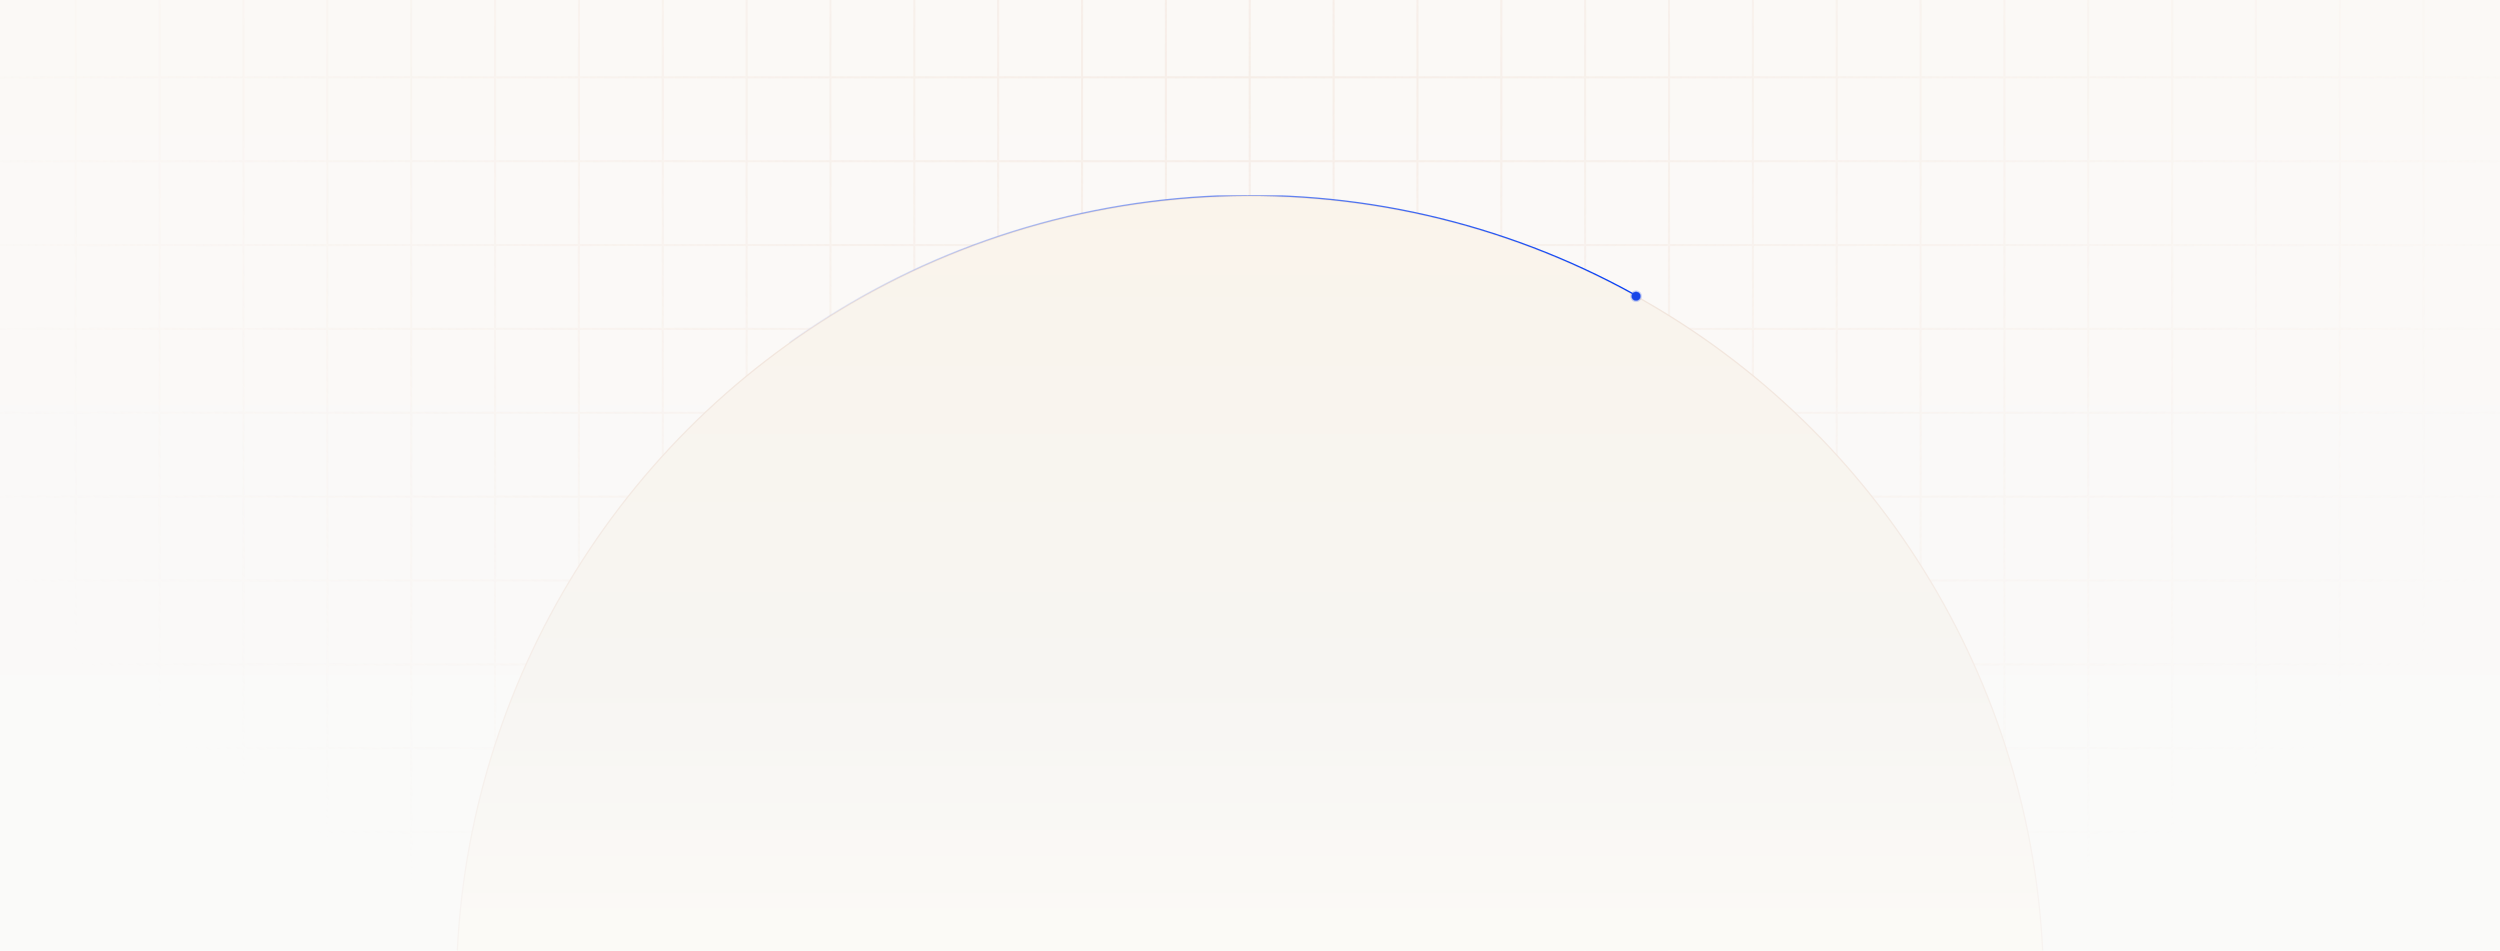 <svg width="1920" height="730" viewBox="0 0 1920 730" fill="none" xmlns="http://www.w3.org/2000/svg">
<g clip-path="url(#clip0_22449_1856)">
<rect width="1920" height="730" fill="white"/>
<rect width="1920" height="730" fill="url(#paint0_linear_22449_1856)" fill-opacity="0.6"/>
<path d="M-392.6 -5H-457V59.4M-392.6 -5V59.4M-392.6 -5H-328.2M-392.6 59.4H-457M-392.6 59.4V123.8M-392.6 59.4H-328.2M-457 59.4V123.8M-392.6 123.8H-457M-392.6 123.8V188.2M-392.6 123.8H-328.2M-457 123.8V188.2M-392.6 188.2H-457M-392.6 188.2V252.6M-392.6 188.2H-328.2M-457 188.2V252.6M-392.6 252.6H-457M-392.6 252.6V317M-392.6 252.6H-328.2M-457 252.6V317M-392.6 317H-457M-392.6 317V381.4M-392.6 317H-328.2M-457 317V381.4M-392.6 381.4H-457M-392.6 381.4V445.8M-392.6 381.4H-328.2M-457 381.4V445.8M-392.6 445.8H-457M-392.6 445.8V510.2M-392.6 445.8H-328.2M-457 445.8V510.2M-392.6 510.2H-457M-392.6 510.2V574.6M-392.6 510.2H-328.2M-457 510.2V574.6M-392.6 574.6H-457M-392.6 574.6V639M-392.6 574.6H-328.2M-457 574.6V639M-392.6 639H-457M-392.6 639V703.4M-392.6 639H-328.2M-457 639V703.4M-392.6 703.4H-457M-392.6 703.4V767.8M-392.6 703.4H-328.2M-457 703.4V767.8M-392.6 767.8H-457M-392.6 767.8V832.2M-392.6 767.8H-328.2M-457 767.8V832.2M-392.6 832.2H-457M-392.6 832.2V896.6M-392.6 832.2H-328.2M-457 832.2V896.6M-392.6 896.6H-457M-392.6 896.6V961M-392.6 896.6H-328.2M-457 896.6V961M-392.6 961H-457M-392.6 961V1025.4M-392.6 961H-328.2M-457 961V1025.4M-392.6 1025.4H-457M-392.6 1025.4V1089.8M-392.6 1025.4H-328.2M-457 1025.4V1089.8M-392.6 1089.8H-457M-392.6 1089.8V1154.2M-392.6 1089.8H-328.2M-457 1089.8V1154.2M-392.6 1154.2H-457M-392.6 1154.2V1218.6M-392.6 1154.2H-328.2M-457 1154.2V1218.6M-392.6 1218.6H-457M-392.6 1218.6V1283M-392.6 1218.6H-328.2M-457 1218.6V1283H-392.6M-392.6 1283H-328.2M-328.2 -5V59.4M-328.2 -5H-263.8M-328.2 59.4V123.8M-328.2 59.4H-263.8M-328.2 123.8V188.2M-328.2 123.8H-263.8M-328.2 188.2V252.6M-328.2 188.2H-263.8M-328.2 252.6V317M-328.2 252.6H-263.8M-328.2 317V381.4M-328.2 317H-263.8M-328.2 381.4V445.8M-328.2 381.4H-263.8M-328.2 445.8V510.2M-328.2 445.8H-263.8M-328.2 510.2V574.6M-328.2 510.2H-263.8M-328.2 574.6V639M-328.2 574.6H-263.8M-328.2 639V703.4M-328.2 639H-263.8M-328.2 703.4V767.8M-328.2 703.4H-263.8M-328.2 767.8V832.2M-328.2 767.8H-263.8M-328.2 832.2V896.6M-328.2 832.2H-263.8M-328.2 896.6V961M-328.2 896.6H-263.8M-328.2 961V1025.4M-328.2 961H-263.8M-328.2 1025.4V1089.8M-328.2 1025.4H-263.8M-328.2 1089.8V1154.2M-328.2 1089.8H-263.8M-328.2 1154.2V1218.6M-328.2 1154.2H-263.8M-328.2 1218.6V1283M-328.2 1218.6H-263.8M-328.2 1283H-263.8M-263.8 -5V59.4M-263.8 -5H-199.4M-263.8 59.4V123.8M-263.8 59.4H-199.4M-263.8 123.8V188.2M-263.8 123.8H-199.4M-263.8 188.2V252.6M-263.8 188.2H-199.4M-263.8 252.6V317M-263.8 252.6H-199.4M-263.8 317V381.4M-263.8 317H-199.4M-263.8 381.4V445.8M-263.8 381.4H-199.4M-263.8 445.8V510.2M-263.8 445.8H-199.4M-263.8 510.2V574.6M-263.8 510.2H-199.4M-263.8 574.6V639M-263.8 574.6H-199.4M-263.8 639V703.4M-263.8 639H-199.4M-263.8 703.4V767.8M-263.8 703.4H-199.4M-263.8 767.8V832.2M-263.8 767.8H-199.4M-263.8 832.2V896.6M-263.8 832.2H-199.4M-263.8 896.6V961M-263.8 896.6H-199.4M-263.8 961V1025.4M-263.8 961H-199.4M-263.8 1025.4V1089.8M-263.8 1025.4H-199.4M-263.8 1089.8V1154.2M-263.8 1089.8H-199.4M-263.8 1154.2V1218.6M-263.8 1154.2H-199.4M-263.8 1218.6V1283M-263.8 1218.6H-199.4M-263.8 1283H-199.4M-199.4 -5V59.4M-199.4 -5H-135M-199.4 59.4V123.8M-199.4 59.4H-135M-199.4 123.8V188.2M-199.4 123.8H-135M-199.4 188.2V252.6M-199.4 188.2H-135M-199.4 252.6V317M-199.4 252.6H-135M-199.4 317V381.4M-199.4 317H-135M-199.4 381.4V445.8M-199.4 381.4H-135M-199.4 445.8V510.2M-199.4 445.8H-135M-199.4 510.2V574.6M-199.4 510.2H-135M-199.4 574.6V639M-199.4 574.6H-135M-199.4 639V703.4M-199.4 639H-135M-199.4 703.4V767.8M-199.4 703.4H-135M-199.4 767.8V832.2M-199.4 767.8H-135M-199.4 832.2V896.6M-199.4 832.2H-135M-199.4 896.6V961M-199.4 896.6H-135M-199.4 961V1025.4M-199.4 961H-135M-199.4 1025.4V1089.8M-199.4 1025.4H-135M-199.4 1089.8V1154.2M-199.4 1089.8H-135M-199.4 1154.2V1218.6M-199.4 1154.2H-135M-199.4 1218.6V1283M-199.4 1218.6H-135M-199.4 1283H-135M-135 -5V59.4M-135 -5H-70.6M-135 59.4V123.8M-135 59.4H-70.6M-135 123.8V188.2M-135 123.8H-70.6M-135 188.2V252.6M-135 188.2H-70.6M-135 252.6V317M-135 252.6H-70.6M-135 317V381.4M-135 317H-70.6M-135 381.4V445.8M-135 381.4H-70.6M-135 445.8V510.2M-135 445.8H-70.6M-135 510.2V574.6M-135 510.2H-70.6M-135 574.6V639M-135 574.6H-70.6M-135 639V703.4M-135 639H-70.6M-135 703.4V767.8M-135 703.4H-70.6M-135 767.8V832.2M-135 767.8H-70.6M-135 832.2V896.6M-135 832.2H-70.6M-135 896.6V961M-135 896.6H-70.6M-135 961V1025.4M-135 961H-70.6M-135 1025.4V1089.8M-135 1025.4H-70.6M-135 1089.8V1154.2M-135 1089.8H-70.6M-135 1154.2V1218.6M-135 1154.2H-70.6M-135 1218.6V1283M-135 1218.6H-70.6M-135 1283H-70.6M-70.6 -5V59.4M-70.6 -5H-6.2M-70.6 59.4V123.8M-70.6 59.4H-6.2M-70.6 123.8V188.2M-70.6 123.8H-6.2M-70.6 188.2V252.6M-70.6 188.2H-6.2M-70.6 252.6V317M-70.6 252.6H-6.2M-70.6 317V381.4M-70.6 317H-6.2M-70.6 381.4V445.8M-70.6 381.4H-6.2M-70.6 445.8V510.2M-70.6 445.8H-6.2M-70.6 510.2V574.6M-70.6 510.2H-6.2M-70.6 574.6V639M-70.6 574.6H-6.2M-70.6 639V703.4M-70.6 639H-6.2M-70.6 703.4V767.8M-70.6 703.4H-6.2M-70.6 767.8V832.2M-70.6 767.8H-6.2M-70.6 832.2V896.6M-70.6 832.2H-6.2M-70.6 896.6V961M-70.6 896.6H-6.2M-70.6 961V1025.4M-70.6 961H-6.2M-70.6 1025.4V1089.8M-70.6 1025.4H-6.2M-70.6 1089.8V1154.2M-70.6 1089.8H-6.2M-70.6 1154.2V1218.6M-70.6 1154.2H-6.2M-70.6 1218.6V1283M-70.6 1218.6H-6.2M-70.6 1283H-6.2M-6.2 -5V59.4M-6.2 -5H58.2M-6.2 59.4V123.8M-6.2 59.4H58.2M-6.2 123.8V188.2M-6.2 123.8H58.2M-6.2 188.2V252.6M-6.2 188.2H58.2M-6.2 252.6V317M-6.2 252.6H58.2M-6.2 317V381.4M-6.2 317H58.2M-6.2 381.4V445.8M-6.2 381.4H58.2M-6.2 445.8H58.2M-6.2 445.8V510.2M-6.2 510.2V574.6M-6.2 510.2H58.2M-6.2 574.6V639M-6.2 574.6H58.2M-6.2 639V703.4M-6.2 639H58.2M-6.2 703.4V767.8M-6.2 703.4H58.2M-6.2 767.8V832.2M-6.2 767.8H58.2M-6.2 832.2V896.6M-6.2 832.2H58.2M-6.2 896.6V961M-6.2 896.6H58.2M-6.2 961V1025.4M-6.2 961H58.2M-6.2 1025.4V1089.8M-6.2 1025.4H58.2M-6.2 1089.8V1154.2M-6.2 1089.8H58.2M-6.2 1154.2V1218.6M-6.2 1154.2H58.2M-6.2 1218.6V1283M-6.2 1218.6H58.2M-6.2 1283H58.2M58.2 -5V59.4M58.2 -5H122.6M58.2 59.4V123.8M58.2 59.4H122.6M58.2 123.8V188.2M58.2 123.8H122.6M58.2 188.2V252.6M58.2 188.2H122.6M58.2 252.6V317M58.2 252.6H122.6M58.2 317V381.4M58.2 317H122.6M58.2 381.4V445.8M58.2 381.4H122.6M58.2 445.8V510.2M58.2 445.8H122.6M58.2 510.2V574.6M58.2 510.2H122.6M58.2 574.6V639M58.2 574.6H122.6M58.2 639V703.4M58.2 639H122.6M58.2 703.4V767.8M58.2 703.4H122.6M58.2 767.8V832.2M58.2 767.8H122.6M58.2 832.2V896.6M58.2 832.2C58.2 832.2 97.45 832.2 122.6 832.2M58.2 896.6V961M58.2 896.6H122.6M58.2 961V1025.4M58.2 961H122.6M58.2 1025.4V1089.8M58.2 1025.4H122.6M58.2 1089.8V1154.2M58.2 1089.8H122.6M58.2 1154.2V1218.6M58.2 1154.2H122.6M58.2 1218.6V1283M58.2 1218.6H122.6M58.2 1283H122.6M122.6 -5V59.4M122.6 -5H187M122.6 59.4V123.8M122.6 59.4H187M122.6 123.8V188.2M122.6 123.8H187M122.6 188.2V252.6M122.6 188.2H187M122.6 252.6V317M122.6 252.6H187M122.6 317V381.4M122.6 317H187M122.6 381.4V445.8M122.6 381.4H187M122.6 445.8V510.2M122.6 445.8H187M122.6 510.2V574.6M122.6 510.2H187M122.6 574.6V639M122.6 574.6H187M122.6 639V703.4M122.6 639H187M122.6 703.4V767.8M122.6 703.4H187M122.6 767.8C122.6 767.8 122.6 807.05 122.6 832.2M122.6 767.8H187M122.6 832.2C122.6 857.35 122.6 896.6 122.6 896.6M122.6 832.2C147.75 832.2 187 832.2 187 832.2M122.6 896.6V961M122.6 896.6H187M122.6 961V1025.4M122.6 961H187M122.6 1025.4V1089.8M122.6 1025.4H187M122.6 1089.8V1154.2M122.6 1089.8H187M122.6 1154.2V1218.6M122.6 1154.2H187M122.6 1218.6V1283M122.6 1218.6H187M122.6 1283H187M187 -5V59.4M187 -5H251.4M187 59.4V123.8M187 59.4H251.4M187 123.8V188.2M187 123.8H251.4M187 188.2V252.6M187 188.2H251.4M187 252.6V317M187 252.6H251.4M187 317V381.4M187 317H251.4M187 381.4V445.8M187 381.4H251.4M187 445.8V510.2M187 445.8H251.4M187 510.2V574.6M187 510.2H251.4M187 574.6V639M187 574.6H251.4M187 639V703.4M187 639H251.4M187 703.4V767.8M187 703.4H251.4M187 767.8V832.2M187 767.8H251.4M187 832.2V896.6M187 832.2H251.4M187 896.6V961M187 896.6H251.4M187 961V1025.4M187 961H251.4M187 1025.4V1089.8M187 1025.4H251.4M187 1089.8V1154.2M187 1089.8H251.4M187 1154.2V1218.6M187 1154.2H251.4M187 1218.6V1283M187 1218.6H251.4M187 1283H251.4M251.4 -5V59.4M251.4 -5H315.8M251.4 59.4V123.8M251.4 59.4H315.8M251.4 123.8V188.2M251.4 123.8H315.8M251.4 188.2V252.6M251.4 188.2H315.8M251.4 252.6V317M251.4 252.6H1668.2M251.4 317V381.4M251.4 317H1668.2M251.4 381.4V445.8M251.4 381.4H315.8M251.4 445.8V510.2M251.4 445.8H315.8M251.4 510.2V574.6M251.4 510.2H315.8M251.4 574.6V639M251.4 574.6H315.8M251.4 639V703.4M251.4 639H315.8M251.4 703.4V767.8M251.4 703.4H315.8M251.4 767.8V832.2M251.4 767.8H315.8M251.4 832.2V896.6M251.4 832.2H315.8M251.4 896.6V961M251.4 896.6H315.8M251.4 961V1025.4M251.4 961H315.8M251.4 1025.4V1089.8M251.4 1025.4H315.8M251.4 1089.8V1154.2M251.4 1089.8H315.8M251.4 1154.2V1218.6M251.4 1154.2H315.8M251.4 1218.6V1283M251.4 1218.6H315.8M251.4 1283H315.8M315.8 -5V59.4M315.8 -5H380.2M315.8 59.4V123.8M315.8 59.4H380.2M315.8 123.8V188.2M315.8 123.8H380.2M315.8 188.2H380.2M315.8 188.2V381.4M315.8 381.4V445.8M315.8 381.4H380.2M315.8 445.8V510.2M315.8 445.8H380.2M315.8 510.2V574.6M315.8 510.2H380.2M315.8 574.6V639M315.8 574.6H380.2M315.8 639V703.4M315.8 639H380.2M315.8 703.4V767.8M315.8 703.4H380.2M315.8 767.8V832.2M315.8 767.8H380.2M315.8 832.2V896.6M315.8 832.2H380.2M315.8 896.6V961M315.8 896.6H380.2M315.8 961V1025.4M315.8 961H380.2M315.8 1025.4V1089.8M315.8 1025.4H380.2M315.8 1089.8V1154.2M315.8 1089.8H380.2M315.8 1154.2V1218.6M315.8 1154.2H380.2M315.8 1218.6V1283M315.8 1218.6H380.2M315.8 1283H380.2M380.2 -5V59.4M380.2 -5H444.6M380.2 59.4V123.8M380.2 59.4H444.6M380.2 123.8V188.2M380.2 123.8H444.6M380.2 188.2H444.6M380.2 188.2V381.4M380.2 381.4V445.8M380.2 381.4H444.6M380.2 445.8V510.2M380.2 445.8H444.6M380.2 510.2V574.6M380.2 510.2H444.6M380.2 574.6V639M380.2 574.6H444.6M380.2 639V703.4M380.2 639H444.6M380.2 703.4V767.8M380.2 703.4H444.6M380.2 767.8V832.2M380.2 767.8H444.6M380.2 832.2V896.6M380.2 832.2H444.6M380.2 896.6V961M380.2 896.6H444.6M380.2 961V1025.4M380.2 961H444.6M380.2 1025.4V1089.8M380.2 1025.4H444.6M380.2 1089.8V1154.2M380.2 1089.8H444.6M380.2 1154.2V1218.6M380.2 1154.2H444.6M380.2 1218.6V1283M380.2 1218.6H444.6M380.2 1283H444.6M444.6 -5V59.4M444.6 -5H509M444.6 59.4V123.8M444.6 59.4H509M444.6 123.8V188.2M444.6 123.8H509M444.6 188.2H509M444.6 188.2V381.4M444.6 381.4V445.8M444.6 381.4H1475M444.6 445.8V510.2M444.6 445.8H1475M444.6 510.2V574.6M444.6 510.2H509M444.6 574.6V639M444.6 574.6H509M444.6 639V703.4M444.6 639H509M444.6 703.4V767.8M444.6 703.4H509M444.6 767.8V832.2M444.6 767.8H509M444.6 832.2V896.6M444.6 832.2H509M444.6 896.6V961M444.6 896.6H509M444.6 961V1025.4M444.6 961H509M444.6 1025.4V1089.8M444.6 1025.4H509M444.6 1089.8V1154.2M444.6 1089.8H509M444.6 1154.2V1218.6M444.6 1154.2H509M444.6 1218.6V1283M444.6 1218.6H509M444.6 1283H509M509 -5V59.4M509 -5H573.4M509 59.4V123.8M509 59.4H573.4M509 123.8V188.2M509 123.8H573.4M509 188.2H573.4M509 188.2V510.2M509 510.2V574.6M509 510.2H573.4M509 574.6V639M509 574.6H573.4M509 639V703.4M509 639H573.4M509 703.4V767.8M509 703.4H573.4M509 767.8V832.2M509 767.8H573.4M509 832.2V896.6M509 832.2H573.4M509 896.6V961M509 896.6H573.4M509 961V1025.4M509 961H573.4M509 1025.4V1089.8M509 1025.4H573.4M509 1089.8V1154.2M509 1089.8H573.4M509 1154.2V1218.6M509 1154.2H573.4M509 1218.6V1283M509 1218.6H573.4M509 1283H573.4M573.4 -5V59.4M573.4 -5H637.8M573.4 59.4V123.8M573.4 59.4H637.8M573.4 123.8V188.2M573.4 123.8H637.8M573.4 188.2H637.8M573.4 188.2V510.2M573.4 510.2V574.6M573.4 510.2H637.8M573.4 574.6V639M573.4 574.6H637.8M573.4 639V703.4M573.4 639H637.8M573.4 703.4V767.8M573.4 703.4H637.8M573.4 767.8V832.2M573.4 767.8H637.8M573.4 832.2V896.6M573.4 832.2H637.8M573.4 896.6V961M573.4 896.6H637.8M573.4 961V1025.4M573.4 961H637.8M573.4 1025.4V1089.8M573.4 1025.4H637.8M573.4 1089.8V1154.2M573.4 1089.8H637.8M573.4 1154.2V1218.6M573.4 1154.2H637.8M573.4 1218.6V1283M573.4 1218.6H637.8M573.4 1283H637.8M637.8 -5V59.4M637.8 -5H702.2M637.8 59.4V123.8M637.8 59.4H702.2M637.8 123.8V188.2M637.8 123.8H702.2M637.8 188.2H702.2M637.8 188.2V510.2M637.8 510.2V574.6M637.8 510.2H702.2M637.8 574.6V639M637.8 574.6H702.2M637.8 639V703.4M637.8 639H702.2M637.8 703.4V767.8M637.8 703.4H702.2M637.8 767.8V832.2M637.8 767.8H702.2M637.8 832.2V896.6M637.8 832.2H702.2M637.8 896.6V961M637.8 896.6H702.2M637.8 961V1025.4M637.8 961H702.2M637.8 1025.4V1089.8M637.8 1025.4H702.2M637.8 1089.8V1154.2M637.8 1089.8H702.2M637.8 1154.2V1218.6M637.8 1154.2H702.2M637.8 1218.6V1283M637.8 1218.6H702.2M637.8 1283H702.2M702.2 -5V59.4M702.2 -5H766.6M702.2 59.4V123.8M702.2 59.4H766.6M702.2 123.8V188.2M702.2 123.8H766.6M702.2 188.2H766.6M702.2 188.2V510.2M702.2 510.2V574.6M702.2 510.2H766.6M702.2 574.6V639M702.2 574.6H766.6M702.2 639V703.4M702.2 639H766.6M702.2 703.4V767.8M702.2 703.4H766.6M702.2 767.8V832.2M702.2 767.8H766.6M702.2 832.2V896.6M702.2 832.2H766.6M702.2 896.6V961M702.2 896.6H766.6M702.2 961V1025.4M702.2 961H766.6M702.2 1025.4V1089.8M702.2 1025.4H766.6M702.2 1089.8V1154.2M702.2 1089.8H766.6M702.2 1154.2V1218.6M702.2 1154.2H766.6M702.2 1218.6V1283M702.2 1218.6H766.6M702.2 1283H766.6M766.6 -5V59.4M766.6 -5H831M766.6 59.4V123.8M766.6 59.4H831M766.6 123.8V188.2M766.6 123.8H831M766.6 188.2H831M766.6 188.2V510.2M766.6 510.2V574.6M766.6 510.2H831M766.6 574.6V639M766.6 574.6H831M766.6 639V703.4M766.6 639H831M766.6 703.4V767.8M766.6 703.4H831M766.6 767.8V832.2M766.6 767.8H831M766.6 832.2V896.6M766.6 832.2H831M766.6 896.6V961M766.6 896.6H831M766.6 961V1025.4M766.6 961H831M766.6 1025.4V1089.8M766.6 1025.4H831M766.6 1089.8V1154.2M766.6 1089.8H831M766.6 1154.2V1218.6M766.6 1154.2H831M766.6 1218.6V1283M766.6 1218.6H831M766.6 1283H831M831 -5V59.4M831 -5H895.4M831 59.4V123.8M831 59.4H895.4M831 123.8V188.2M831 123.8H895.4M831 188.2H895.4M831 188.2V510.2M831 510.2V574.6M831 510.2H895.4M831 574.6V639M831 574.6H895.4M831 639V703.4M831 639H895.4M831 703.4V767.8M831 703.4H895.4M831 767.8V832.2M831 767.8H895.4M831 832.2V896.6M831 832.2H895.4M831 896.6V961M831 896.6H895.4M831 961V1025.4M831 961H895.4M831 1025.4V1089.8M831 1025.4H895.4M831 1089.8V1154.2M831 1089.8H895.4M831 1154.2V1218.6M831 1154.2H895.4M831 1218.6V1283M831 1218.6H895.4M831 1283H895.4M895.4 -5V59.4M895.4 -5H959.8M895.4 59.4H959.8M895.4 59.4V123.8M895.4 123.8V188.2M895.4 123.8H959.8M895.4 188.2H959.8M895.4 188.2V510.2M895.4 510.2V574.6M895.4 510.2H959.8M895.4 574.6V639M895.4 574.6H959.8M895.4 639V703.4M895.4 639H959.8M895.4 703.4V767.8M895.4 703.4H959.8M895.4 767.8V832.2M895.4 767.8H959.8M895.4 832.2V896.6M895.4 832.2H959.8M895.4 896.6V961M895.4 896.6H959.8M895.4 961V1025.4M895.4 961H959.8M895.4 1025.4V1089.8M895.4 1025.4H959.8M895.4 1089.8V1154.2M895.4 1089.8H959.8M895.4 1154.2V1218.6M895.4 1154.2H959.8M895.4 1218.6V1283M895.4 1218.6H959.8M895.4 1283H959.8M959.8 -5V59.4M959.8 -5H1024.2M959.8 59.4H1024.2M959.8 59.4V123.8M959.8 123.8V188.2M959.8 123.8H1024.2M959.8 188.2H1024.2M959.8 188.2V510.2M959.8 510.2V574.6M959.8 510.2H1024.2M959.8 574.6V639M959.8 574.6H1024.2M959.8 639V703.4M959.8 639H1024.2M959.8 703.4V767.8M959.8 703.4H1024.2M959.8 767.8V832.2M959.8 767.8H1024.2M959.8 832.2V896.6M959.8 832.2H1024.2M959.8 896.6V961M959.8 896.6H1024.2M959.8 961V1025.4M959.8 961H1024.2M959.8 1025.4V1089.8M959.8 1025.4H1024.2M959.8 1089.8V1154.2M959.8 1089.8H1024.2M959.8 1154.2V1218.6M959.8 1154.2H1024.2M959.8 1218.6V1283M959.8 1218.6H1024.2M959.8 1283H1024.2M1024.2 -5V59.4M1024.2 -5H1088.6M1024.2 59.4H1088.6M1024.2 59.4V123.8M1024.2 123.8V188.2M1024.2 123.8H1088.6M1024.2 188.2H1088.6M1024.2 188.2V510.2M1024.2 510.2V574.6M1024.2 510.2H1088.6M1024.2 574.6V639M1024.2 574.6H1088.6M1024.2 639V703.4M1024.2 639H1088.6M1024.2 703.4V767.8M1024.2 703.4H1088.6M1024.2 767.8V832.2M1024.2 767.8H1088.6M1024.2 832.2V896.6M1024.2 832.2H1088.6M1024.2 896.6V961M1024.2 896.6H1088.6M1024.2 961V1025.4M1024.2 961H1088.6M1024.2 1025.4V1089.8M1024.2 1025.4H1088.6M1024.2 1089.8V1154.2M1024.2 1089.8H1088.6M1024.2 1154.2V1218.6M1024.2 1154.2H1088.6M1024.2 1218.6V1283M1024.2 1218.6H1088.6M1024.2 1283H1088.6M1088.6 -5V59.4M1088.6 -5H1153M1088.6 59.4H1153M1088.6 59.4V123.8M1088.6 123.8V188.2M1088.6 123.8H1153M1088.6 188.2H1153M1088.6 188.2V510.2M1088.6 510.2V574.6M1088.6 510.2H1153M1088.6 574.6V639M1088.6 574.6H1153M1088.6 639V703.4M1088.6 639H1153M1088.6 703.4V767.8M1088.6 703.4H1153M1088.6 767.8V832.2M1088.6 767.8H1153M1088.6 832.2V896.6M1088.6 832.2H1153M1088.6 896.6V961M1088.6 896.6H1153M1088.6 961V1025.4M1088.6 961H1153M1088.6 1025.4V1089.8M1088.6 1025.4H1153M1088.6 1089.8V1154.2M1088.6 1089.8H1153M1088.6 1154.2V1218.6M1088.6 1154.2H1153M1088.6 1218.6V1283M1088.6 1218.6H1153M1088.6 1283H1153M1153 -5V59.4M1153 -5H1217.4M1153 59.4V123.8M1153 59.4H1217.4M1153 123.8V188.2M1153 123.8H1217.4M1153 188.2H1217.4M1153 188.2V510.2M1153 510.2V574.6M1153 510.2H1217.4M1153 574.6V639M1153 574.6H1217.4M1153 639V703.4M1153 639H1217.4M1153 703.4V767.8M1153 703.4H1217.4M1153 767.8V832.2M1153 767.8H1217.4M1153 832.2V896.6M1153 832.2H1217.4M1153 896.6V961M1153 896.6H1217.4M1153 961V1025.4M1153 961H1217.4M1153 1025.4V1089.8M1153 1025.4H1217.4M1153 1089.8V1154.2M1153 1089.8H1217.4M1153 1154.2V1218.6M1153 1154.2H1217.4M1153 1218.6V1283M1153 1218.6H1217.4M1153 1283H1217.4M1217.4 -5V59.4M1217.4 -5H1281.8M1217.4 59.4V123.8M1217.4 59.4H1281.8M1217.4 123.8V188.2M1217.4 123.8H1281.8M1217.4 188.2H1281.8M1217.4 188.2V510.2M1217.4 510.2V574.6M1217.4 510.2H1281.8M1217.4 574.6V639M1217.4 574.6H1281.8M1217.4 639V703.4M1217.4 639H1281.8M1217.4 703.4V767.8M1217.4 703.4H1281.8M1217.4 767.8V832.2M1217.4 767.8H1281.8M1217.4 832.2V896.6M1217.4 832.2H1281.8M1217.4 896.6V961M1217.4 896.6H1281.8M1217.4 961V1025.4M1217.4 961H1281.8M1217.4 1025.4V1089.8M1217.4 1025.4H1281.8M1217.4 1089.8V1154.2M1217.4 1089.8H1281.8M1217.4 1154.2V1218.6M1217.4 1154.2H1281.8M1217.4 1218.6V1283M1217.4 1218.6H1281.8M1217.4 1283H1281.8M1281.8 -5V59.4M1281.8 -5H1346.2M1281.8 59.4V123.8M1281.8 59.4H1346.2M1281.8 123.8V188.2M1281.8 123.8H1346.2M1281.8 188.2H1346.2M1281.8 188.2V510.2M1281.8 510.2V574.6M1281.8 510.2H1346.2M1281.8 574.6V639M1281.8 574.6H1346.2M1281.8 639V703.4M1281.8 639H1346.2M1281.8 703.4V767.8M1281.8 703.4H1346.2M1281.8 767.8V832.2M1281.8 767.8H1346.2M1281.8 832.2V896.6M1281.8 832.2H1346.2M1281.8 896.6V961M1281.8 896.6H1346.2M1281.8 961V1025.4M1281.8 961H1346.2M1281.8 1025.4V1089.8M1281.8 1025.4H1346.2M1281.8 1089.8V1154.2M1281.8 1089.8H1346.2M1281.8 1154.2V1218.6M1281.8 1154.2H1346.2M1281.8 1218.6V1283M1281.8 1218.6H1346.2M1281.8 1283H1346.2M1346.2 -5V59.4M1346.2 -5H1410.6M1346.2 59.4V123.8M1346.2 59.4H1410.6M1346.2 123.8V188.2M1346.2 123.8H1410.6M1346.2 188.2H1410.6M1346.2 188.2V510.2M1346.2 510.2V574.6M1346.2 510.2H1410.6M1346.2 574.6V639M1346.2 574.6H1410.6M1346.2 639V703.4M1346.2 639H1410.6M1346.2 703.4V767.8M1346.2 703.4H1410.6M1346.2 767.8V832.2M1346.2 767.8H1410.6M1346.2 832.2V896.6M1346.2 832.2H1410.6M1346.2 896.6V961M1346.2 896.6H1410.6M1346.2 961V1025.4M1346.2 961H1410.6M1346.2 1025.4V1089.8M1346.2 1025.4H1410.6M1346.2 1089.8V1154.2M1346.2 1089.8H1410.6M1346.2 1154.2V1218.6M1346.2 1154.2H1410.6M1346.2 1218.6V1283M1346.2 1218.6H1410.6M1346.2 1283H1410.6M1410.6 -5V59.4M1410.6 -5H1475M1410.6 59.4V123.8M1410.6 59.4H1475M1410.6 123.8V188.2M1410.6 123.8H1475M1410.6 188.2H1475M1410.6 188.2V510.2M1410.6 510.2V574.6M1410.6 510.2H1475M1410.6 574.6V639M1410.6 574.6H1475M1410.6 639V703.4M1410.6 639H1475M1410.6 703.4V767.8M1410.6 703.4H1475M1410.6 767.8V832.2M1410.6 767.8H1475M1410.6 832.2V896.6M1410.6 832.2H1475M1410.6 896.6V961M1410.6 896.6H1475M1410.6 961V1025.4M1410.6 961H1475M1410.6 1025.4V1089.8M1410.6 1025.4H1475M1410.6 1089.8V1154.2M1410.6 1089.8H1475M1410.6 1154.2V1218.6M1410.6 1154.2H1475M1410.6 1218.6V1283M1410.6 1218.6H1475M1410.6 1283H1475M1475 -5V59.4M1475 -5H1539.4M1475 59.4V123.8M1475 59.4H1539.4M1475 123.8V188.2M1475 123.8H1539.4M1475 188.2H1539.4M1475 188.2V381.4M1475 381.4V445.8M1475 381.4H1539.4M1475 445.8V510.2M1475 445.8H1539.4M1475 510.2V574.6M1475 510.2H1539.4M1475 574.6V639M1475 574.6H1539.4M1475 639V703.4M1475 639H1539.4M1475 703.4V767.8M1475 703.4H1539.4M1475 767.8V832.2M1475 767.8H1539.4M1475 832.2V896.6M1475 832.2H1539.4M1475 896.6V961M1475 896.6H1539.4M1475 961V1025.4M1475 961H1539.4M1475 1025.4V1089.8M1475 1025.4H1539.4M1475 1089.8V1154.2M1475 1089.8H1539.4M1475 1154.2V1218.6M1475 1154.2H1539.4M1475 1218.6V1283M1475 1218.6H1539.4M1475 1283H1539.4M1539.4 -5V59.4M1539.4 -5H1603.8M1539.4 59.4V123.8M1539.4 59.4H1603.8M1539.4 123.8V188.2M1539.4 123.8H1603.8M1539.4 188.2H1603.8M1539.4 188.2V381.4M1539.4 381.4V445.8M1539.4 381.4H1603.8M1539.4 445.8V510.2M1539.4 445.8H1603.8M1539.4 510.2V574.6M1539.4 510.2H1603.8M1539.4 574.6V639M1539.4 574.6H1603.8M1539.4 639V703.4M1539.4 639H1603.8M1539.4 703.4V767.8M1539.4 703.4H1603.8M1539.4 767.8V832.2M1539.4 767.8H1603.8M1539.4 832.2V896.6M1539.4 832.2H1603.8M1539.4 896.6V961M1539.4 896.6H1603.8M1539.4 961V1025.4M1539.4 961H1603.8M1539.4 1025.4V1089.8M1539.4 1025.4H1603.8M1539.4 1089.8V1154.2M1539.4 1089.8H1603.8M1539.4 1154.2V1218.6M1539.4 1154.2H1603.8M1539.4 1218.6V1283M1539.4 1218.6H1603.8M1539.4 1283H1603.8M1603.8 -5V59.4M1603.8 -5H1668.2M1603.8 59.4V123.8M1603.8 59.4H1668.2M1603.8 123.8V188.2M1603.8 123.8H1668.2M1603.8 188.2H1668.2M1603.8 188.2V381.4M1603.8 381.4V445.8M1603.8 381.4H1668.2M1603.8 445.8V510.2M1603.8 445.8H1668.2M1603.8 510.2V574.6M1603.8 510.2H1668.2M1603.8 574.6V639M1603.8 574.6H1668.2M1603.8 639V703.4M1603.8 639H1668.2M1603.8 703.4V767.8M1603.8 703.4H1668.2M1603.8 767.8V832.2M1603.8 767.8H1668.2M1603.8 832.2V896.6M1603.8 832.2H1668.2M1603.8 896.6V961M1603.8 896.6H1668.2M1603.8 961V1025.4M1603.8 961H1668.2M1603.8 1025.4V1089.8M1603.8 1025.4H1668.2M1603.8 1089.8V1154.2M1603.8 1089.8H1668.2M1603.8 1154.2V1218.6M1603.8 1154.2H1668.2M1603.8 1218.6V1283M1603.8 1218.6H1668.2M1603.8 1283H1668.2M1668.2 -5V59.4M1668.2 -5H1732.6M1668.2 59.4V123.8M1668.2 59.4H1732.6M1668.2 123.8V188.2M1668.2 123.8H1732.6M1668.2 188.2V252.6M1668.2 188.2H1732.6M1668.2 252.6V317M1668.2 252.6H1732.6M1668.2 317V381.4M1668.2 317H1732.6M1668.2 381.4V445.8M1668.2 381.4H1732.6M1668.2 445.8V510.2M1668.2 445.8H1732.6M1668.2 510.2V574.6M1668.2 510.2H1732.6M1668.2 574.6V639M1668.2 574.6H1732.6M1668.2 639V703.4M1668.2 639H1732.6M1668.2 703.4V767.8M1668.2 703.4H1732.6M1668.2 767.8V832.2M1668.2 767.8H1732.6M1668.2 832.2V896.6M1668.2 832.2H1732.6M1668.2 896.6V961M1668.2 896.6H1732.6M1668.2 961V1025.4M1668.2 961H1732.6M1668.2 1025.4V1089.8M1668.2 1025.4H1732.6M1668.2 1089.8V1154.2M1668.2 1089.8H1732.6M1668.2 1154.2V1218.6M1668.2 1154.2H1732.6M1668.2 1218.6V1283M1668.2 1218.6H1732.6M1668.2 1283H1732.6M1732.6 -5V59.4M1732.6 -5H1797M1732.6 59.4V123.8M1732.6 59.4H1797M1732.6 123.8V188.2M1732.6 123.8H1797M1732.6 188.2V252.6M1732.6 188.2H1797M1732.6 252.6V317M1732.6 252.6H1797M1732.6 317V381.4M1732.6 317H1797M1732.6 381.4V445.8M1732.6 381.4H1797M1732.6 445.8V510.2M1732.6 445.8H1797M1732.6 510.2V574.6M1732.6 510.2H1797M1732.6 574.6V639M1732.6 574.6H1797M1732.6 639V703.4M1732.6 639H1797M1732.6 703.4V767.8M1732.6 703.4H1797M1732.6 767.8V832.2M1732.6 767.8H1797M1732.6 832.2V896.6M1732.6 832.2H1797M1732.6 896.6V961M1732.6 896.6H1797M1732.6 961V1025.4M1732.6 961H1797M1732.6 1025.4V1089.8M1732.6 1025.4H1797M1732.6 1089.8V1154.2M1732.6 1089.8H1797M1732.6 1154.2V1218.6M1732.6 1154.2H1797M1732.6 1218.6V1283M1732.6 1218.6H1797M1732.6 1283H1797M1797 -5V59.4M1797 -5H1861.4M1797 59.4V123.8M1797 59.4H1861.4M1797 123.8V188.2M1797 123.8H1861.4M1797 188.2V252.6M1797 188.2H1861.4M1797 252.6V317M1797 252.6H1861.4M1797 317V381.4M1797 317H1861.4M1797 381.4V445.8M1797 381.4H1861.4M1797 445.8V510.2M1797 445.8H1861.4M1797 510.2V574.6M1797 510.2H1861.4M1797 574.6V639M1797 574.6H1861.4M1797 639V703.4M1797 639H1861.4M1797 703.4V767.8M1797 703.4H1861.4M1797 767.8V832.2M1797 767.8H1861.4M1797 832.2V896.6M1797 832.2H1861.4M1797 896.6V961M1797 896.6H1861.4M1797 961V1025.4M1797 961H1861.4M1797 1025.4V1089.8M1797 1025.4H1861.4M1797 1089.8V1154.2M1797 1089.8H1861.4M1797 1154.2V1218.6M1797 1154.2H1861.4M1797 1218.6V1283M1797 1218.6H1861.4M1797 1283H1861.4M1861.4 -5V59.4M1861.4 -5H1925.8M1861.4 59.4V123.8M1861.4 59.4H1925.8M1861.4 123.8V188.2M1861.4 123.8H1925.8M1861.4 188.2V252.6M1861.4 188.2H1925.8M1861.4 252.6V317M1861.4 252.6H1925.8M1861.4 317V381.4M1861.4 317H1925.8M1861.4 381.4V445.8M1861.4 381.4H1925.8M1861.4 445.8V510.2M1861.4 445.8H1925.8M1861.4 510.2V574.6M1861.4 510.2H1925.8M1861.4 574.6V639M1861.4 574.6H1925.8M1861.4 639V703.4M1861.4 639H1925.8M1861.4 703.4V767.8M1861.4 703.4H1925.8M1861.4 767.8V832.2M1861.4 767.8H1925.8M1861.4 832.2V896.6M1861.4 832.2H1925.8M1861.4 896.6V961M1861.4 896.6H1925.8M1861.4 961V1025.4M1861.4 961H1925.8M1861.4 1025.4V1089.8M1861.4 1025.4H1925.8M1861.4 1089.8V1154.2M1861.4 1089.8H1925.8M1861.4 1154.2V1218.6M1861.4 1154.2H1925.8M1861.4 1218.6V1283M1861.4 1218.6H1925.8M1861.4 1283H1925.8M1925.8 -5V59.4M1925.8 -5H1990.2M1925.8 59.4V123.8M1925.8 59.4H1990.2M1925.8 123.8V188.2M1925.8 123.8H1990.2M1925.8 188.2V252.6M1925.8 188.2H1990.2M1925.8 252.6V317M1925.8 252.6H1990.2M1925.8 317V381.4M1925.8 317H1990.2M1925.8 381.4V445.8M1925.8 381.4H1990.2M1925.8 445.8H1990.2M1925.8 445.8V510.2M1925.8 510.2V574.6M1925.8 510.2H1990.2M1925.8 574.6V639M1925.8 574.6H1990.2M1925.8 639V703.4M1925.8 639H1990.2M1925.8 703.4V767.8M1925.8 703.4H1990.2M1925.8 767.8V832.2M1925.8 767.8H1990.2M1925.8 832.2V896.6M1925.8 832.2H1990.2M1925.8 896.6V961M1925.8 896.6H1990.2M1925.8 961V1025.4M1925.8 961H1990.2M1925.8 1025.4V1089.8M1925.8 1025.4H1990.2M1925.8 1089.8V1154.2M1925.8 1089.8H1990.2M1925.8 1154.2V1218.6M1925.8 1154.2H1990.2M1925.8 1218.6V1283M1925.8 1218.6H1990.2M1925.8 1283H1990.2M1990.2 -5V59.4M1990.2 -5H2054.6M1990.2 59.4V123.8M1990.2 59.4H2054.6M1990.2 123.8V188.2M1990.2 123.8H2054.6M1990.2 188.2V252.6M1990.2 188.2H2054.6M1990.2 252.6V317M1990.2 252.6H2054.6M1990.2 317V381.4M1990.2 317H2054.6M1990.2 381.4V445.8M1990.2 381.4H2054.6M1990.2 445.8V510.2M1990.2 445.8H2054.6M1990.2 510.2V574.6M1990.2 510.2H2054.6M1990.2 574.6V639M1990.2 574.6H2054.6M1990.2 639V703.4M1990.2 639H2054.6M1990.2 703.4V767.8M1990.2 703.4H2054.6M1990.2 767.8V832.2M1990.2 767.8H2054.6M1990.2 832.2V896.6M1990.2 832.2H2054.6M1990.2 896.6V961M1990.2 896.6H2054.6M1990.2 961V1025.4M1990.2 961H2054.6M1990.2 1025.4V1089.8M1990.2 1025.4H2054.6M1990.2 1089.8V1154.2M1990.2 1089.8H2054.6M1990.2 1154.2V1218.6M1990.2 1154.2H2054.6M1990.2 1218.6V1283M1990.2 1218.6H2054.6M1990.2 1283H2054.6M2054.6 -5V59.4M2054.6 -5H2119M2054.6 59.4V123.8M2054.6 59.4H2119M2054.6 123.8V188.2M2054.6 123.8H2119M2054.6 188.2V252.6M2054.6 188.2H2119M2054.6 252.6V317M2054.6 252.6H2119M2054.6 317V381.4M2054.6 317H2119M2054.6 381.4V445.8M2054.6 381.4H2119M2054.6 445.8V510.2M2054.6 445.8H2119M2054.6 510.2V574.6M2054.6 510.2H2119M2054.6 574.6V639M2054.6 574.6H2119M2054.6 639V703.4M2054.6 639H2119M2054.6 703.4V767.8M2054.6 703.4H2119M2054.6 767.8V832.2M2054.6 767.8H2119M2054.6 832.2V896.6M2054.6 832.2H2119M2054.6 896.6V961M2054.6 896.6H2119M2054.6 961V1025.4M2054.6 961H2119M2054.6 1025.4V1089.8M2054.6 1025.4H2119M2054.6 1089.8V1154.2M2054.6 1089.8H2119M2054.6 1154.2V1218.6M2054.6 1154.2H2119M2054.6 1218.6V1283M2054.6 1218.6H2119M2054.6 1283H2119M2119 -5V59.4M2119 -5H2183.4M2119 59.4V123.8M2119 59.4H2183.4M2119 123.8V188.2M2119 123.8H2183.4M2119 188.2V252.6M2119 188.2H2183.4M2119 252.6V317M2119 252.6H2183.4M2119 317V381.4M2119 317H2183.4M2119 381.4V445.8M2119 381.4H2183.4M2119 445.8V510.2M2119 445.8H2183.4M2119 510.2V574.6M2119 510.2H2183.4M2119 574.6V639M2119 574.6H2183.4M2119 639V703.4M2119 639H2183.4M2119 703.4V767.8M2119 703.4H2183.4M2119 767.8V832.2M2119 767.8H2183.4M2119 832.2V896.6M2119 832.2H2183.4M2119 896.6V961M2119 896.6H2183.4M2119 961V1025.4M2119 961H2183.4M2119 1025.4V1089.8M2119 1025.4H2183.4M2119 1089.8V1154.2M2119 1089.8H2183.4M2119 1154.2V1218.6M2119 1154.2H2183.4M2119 1218.6V1283M2119 1218.6H2183.4M2119 1283H2183.4M2183.4 -5V59.4M2183.4 -5H2247.8M2183.4 59.4V123.8M2183.4 59.4H2247.8M2183.4 123.8V188.2M2183.4 123.8H2247.8M2183.4 188.2V252.6M2183.4 188.2H2247.8M2183.4 252.6V317M2183.4 252.6H2247.8M2183.4 317V381.4M2183.4 317H2247.8M2183.4 381.4V445.8M2183.4 381.4H2247.8M2183.4 445.8V510.2M2183.4 445.8H2247.8M2183.4 510.2V574.6M2183.4 510.2H2247.8M2183.4 574.6V639M2183.4 574.6H2247.8M2183.4 639V703.4M2183.4 639H2247.8M2183.4 703.4V767.8M2183.4 703.4H2247.8M2183.4 767.8V832.2M2183.4 767.8H2247.8M2183.4 832.2V896.6M2183.4 832.2H2247.8M2183.4 896.6V961M2183.4 896.6H2247.8M2183.4 961V1025.4M2183.4 961H2247.8M2183.4 1025.4V1089.8M2183.4 1025.4H2247.8M2183.4 1089.8V1154.2M2183.4 1089.8H2247.8M2183.4 1154.2V1218.6M2183.4 1154.2H2247.8M2183.4 1218.6V1283M2183.4 1218.6H2247.8M2183.4 1283H2247.8M2247.8 -5V59.4M2247.8 -5H2312.2M2247.8 59.4V123.8M2247.8 59.4H2312.2M2247.8 123.8V188.2M2247.8 123.8H2312.2M2247.8 188.2V252.6M2247.8 188.2H2312.2M2247.8 252.6V317M2247.8 252.6H2312.2M2247.8 317V381.4M2247.8 317H2312.2M2247.8 381.4V445.8M2247.8 381.4H2312.2M2247.8 445.8V510.2M2247.8 445.8H2312.2M2247.8 510.2V574.6M2247.8 510.2H2312.2M2247.8 574.6V639M2247.8 574.6H2312.2M2247.8 639V703.4M2247.8 639H2312.2M2247.8 703.4V767.8M2247.8 703.4H2312.2M2247.8 767.8V832.2M2247.8 767.8H2312.2M2247.8 832.2V896.6M2247.8 832.2H2312.2M2247.8 896.6V961M2247.8 896.6H2312.2M2247.8 961V1025.4M2247.8 961H2312.2M2247.8 1025.4V1089.8M2247.8 1025.4H2312.2M2247.8 1089.8V1154.2M2247.8 1089.8H2312.2M2247.8 1154.2V1218.6M2247.8 1154.2H2312.2M2247.8 1218.6V1283M2247.8 1218.6H2312.2M2247.8 1283H2312.2M2312.2 -5V59.4M2312.2 -5H2376.6V59.4M2312.2 59.4V123.8M2312.2 59.4H2376.6M2312.2 123.8V188.2M2312.2 123.8H2376.6M2312.2 188.2V252.6M2312.2 188.2H2376.6M2312.2 252.6V317M2312.2 252.6H2376.6M2312.2 317V381.4M2312.2 317H2376.6M2312.2 381.4V445.8M2312.2 381.4H2376.6M2312.2 445.8V510.2M2312.2 445.8H2376.6M2312.2 510.2V574.6M2312.2 510.2H2376.6M2312.2 574.6V639M2312.2 574.6H2376.6M2312.2 639V703.4M2312.2 639H2376.6M2312.2 703.4V767.8M2312.2 703.4H2376.6M2312.2 767.8V832.2M2312.2 767.8H2376.6M2312.2 832.2V896.6M2312.2 832.2H2376.6M2312.2 896.6V961M2312.2 896.6H2376.6M2312.2 961V1025.4M2312.2 961H2376.6M2312.2 1025.4V1089.8M2312.2 1025.4H2376.6M2312.2 1089.8V1154.2M2312.2 1089.8H2376.6M2312.2 1154.2V1218.6M2312.2 1154.2H2376.6M2312.2 1218.6V1283M2312.2 1218.6H2376.6M2312.2 1283H2376.6V1218.6M2376.6 59.4V123.8M2376.6 123.8V188.2M2376.6 188.2V252.6M2376.6 252.6V317M2376.6 317V381.4M2376.6 381.4V445.8M2376.6 445.8V510.2M2376.6 510.2V574.6M2376.6 574.6V639M2376.6 639V703.4M2376.6 703.4V767.8M2376.6 767.8V832.2M2376.6 832.2V896.6M2376.6 896.6V961M2376.6 961V1025.4M2376.6 1025.4V1089.8M2376.6 1089.8V1154.2M2376.6 1154.2V1218.6" stroke="url(#paint1_radial_22449_1856)" stroke-width="1.61"/>
<g clip-path="url(#clip1_22449_1856)">
<circle cx="960" cy="760" r="609.5" fill="url(#paint2_linear_22449_1856)" stroke="url(#paint3_linear_22449_1856)"/>
<path d="M1255.12 226.144C1154.53 170.533 1040.26 144.476 925.504 150.976C810.744 157.476 700.156 196.269 606.482 262.883" stroke="url(#paint4_linear_22449_1856)" stroke-linecap="round"/>
<g filter="url(#filter0_f_22449_1856)">
<circle cx="1256.5" cy="227.5" r="4.5" fill="#1644E7" fill-opacity="0.2"/>
</g>
<circle cx="1256.5" cy="227.5" r="3.4" fill="#1644E7" stroke="#4970F8" stroke-width="0.2"/>
</g>
</g>
<defs>
<filter id="filter0_f_22449_1856" x="1246" y="217" width="21" height="21" filterUnits="userSpaceOnUse" color-interpolation-filters="sRGB">
<feFlood flood-opacity="0" result="BackgroundImageFix"/>
<feBlend mode="normal" in="SourceGraphic" in2="BackgroundImageFix" result="shape"/>
<feGaussianBlur stdDeviation="3" result="effect1_foregroundBlur_22449_1856"/>
</filter>
<linearGradient id="paint0_linear_22449_1856" x1="960" y1="0" x2="960" y2="730" gradientUnits="userSpaceOnUse">
<stop stop-color="#F8F5F0"/>
<stop offset="0.852" stop-color="#F7F6F5"/>
<stop offset="0.997" stop-color="#F7F6F5"/>
</linearGradient>
<radialGradient id="paint1_radial_22449_1856" cx="0" cy="0" r="1" gradientUnits="userSpaceOnUse" gradientTransform="translate(960 64.5) rotate(90) scale(749 1125.73)">
<stop stop-color="#F5EBE4" stop-opacity="0.8"/>
<stop offset="1" stop-color="#F5EBE4" stop-opacity="0"/>
</radialGradient>
<linearGradient id="paint2_linear_22449_1856" x1="960" y1="150" x2="960" y2="760" gradientUnits="userSpaceOnUse">
<stop stop-color="#FAF4EB"/>
<stop offset="0.6" stop-color="#F7F5F2"/>
<stop offset="0.997" stop-color="#FCFBF7"/>
</linearGradient>
<linearGradient id="paint3_linear_22449_1856" x1="960" y1="150" x2="960" y2="685" gradientUnits="userSpaceOnUse">
<stop stop-color="#F0E2D8"/>
<stop offset="1" stop-color="#F7F3F0"/>
</linearGradient>
<linearGradient id="paint4_linear_22449_1856" x1="623" y1="249.5" x2="1255" y2="226.5" gradientUnits="userSpaceOnUse">
<stop stop-color="#013CF5" stop-opacity="0.05"/>
<stop offset="1" stop-color="#013CF5"/>
</linearGradient>
<clipPath id="clip0_22449_1856">
<rect width="1920" height="730" fill="white"/>
</clipPath>
<clipPath id="clip1_22449_1856">
<rect width="1220" height="580" fill="white" transform="translate(350 150)"/>
</clipPath>
</defs>
</svg>
